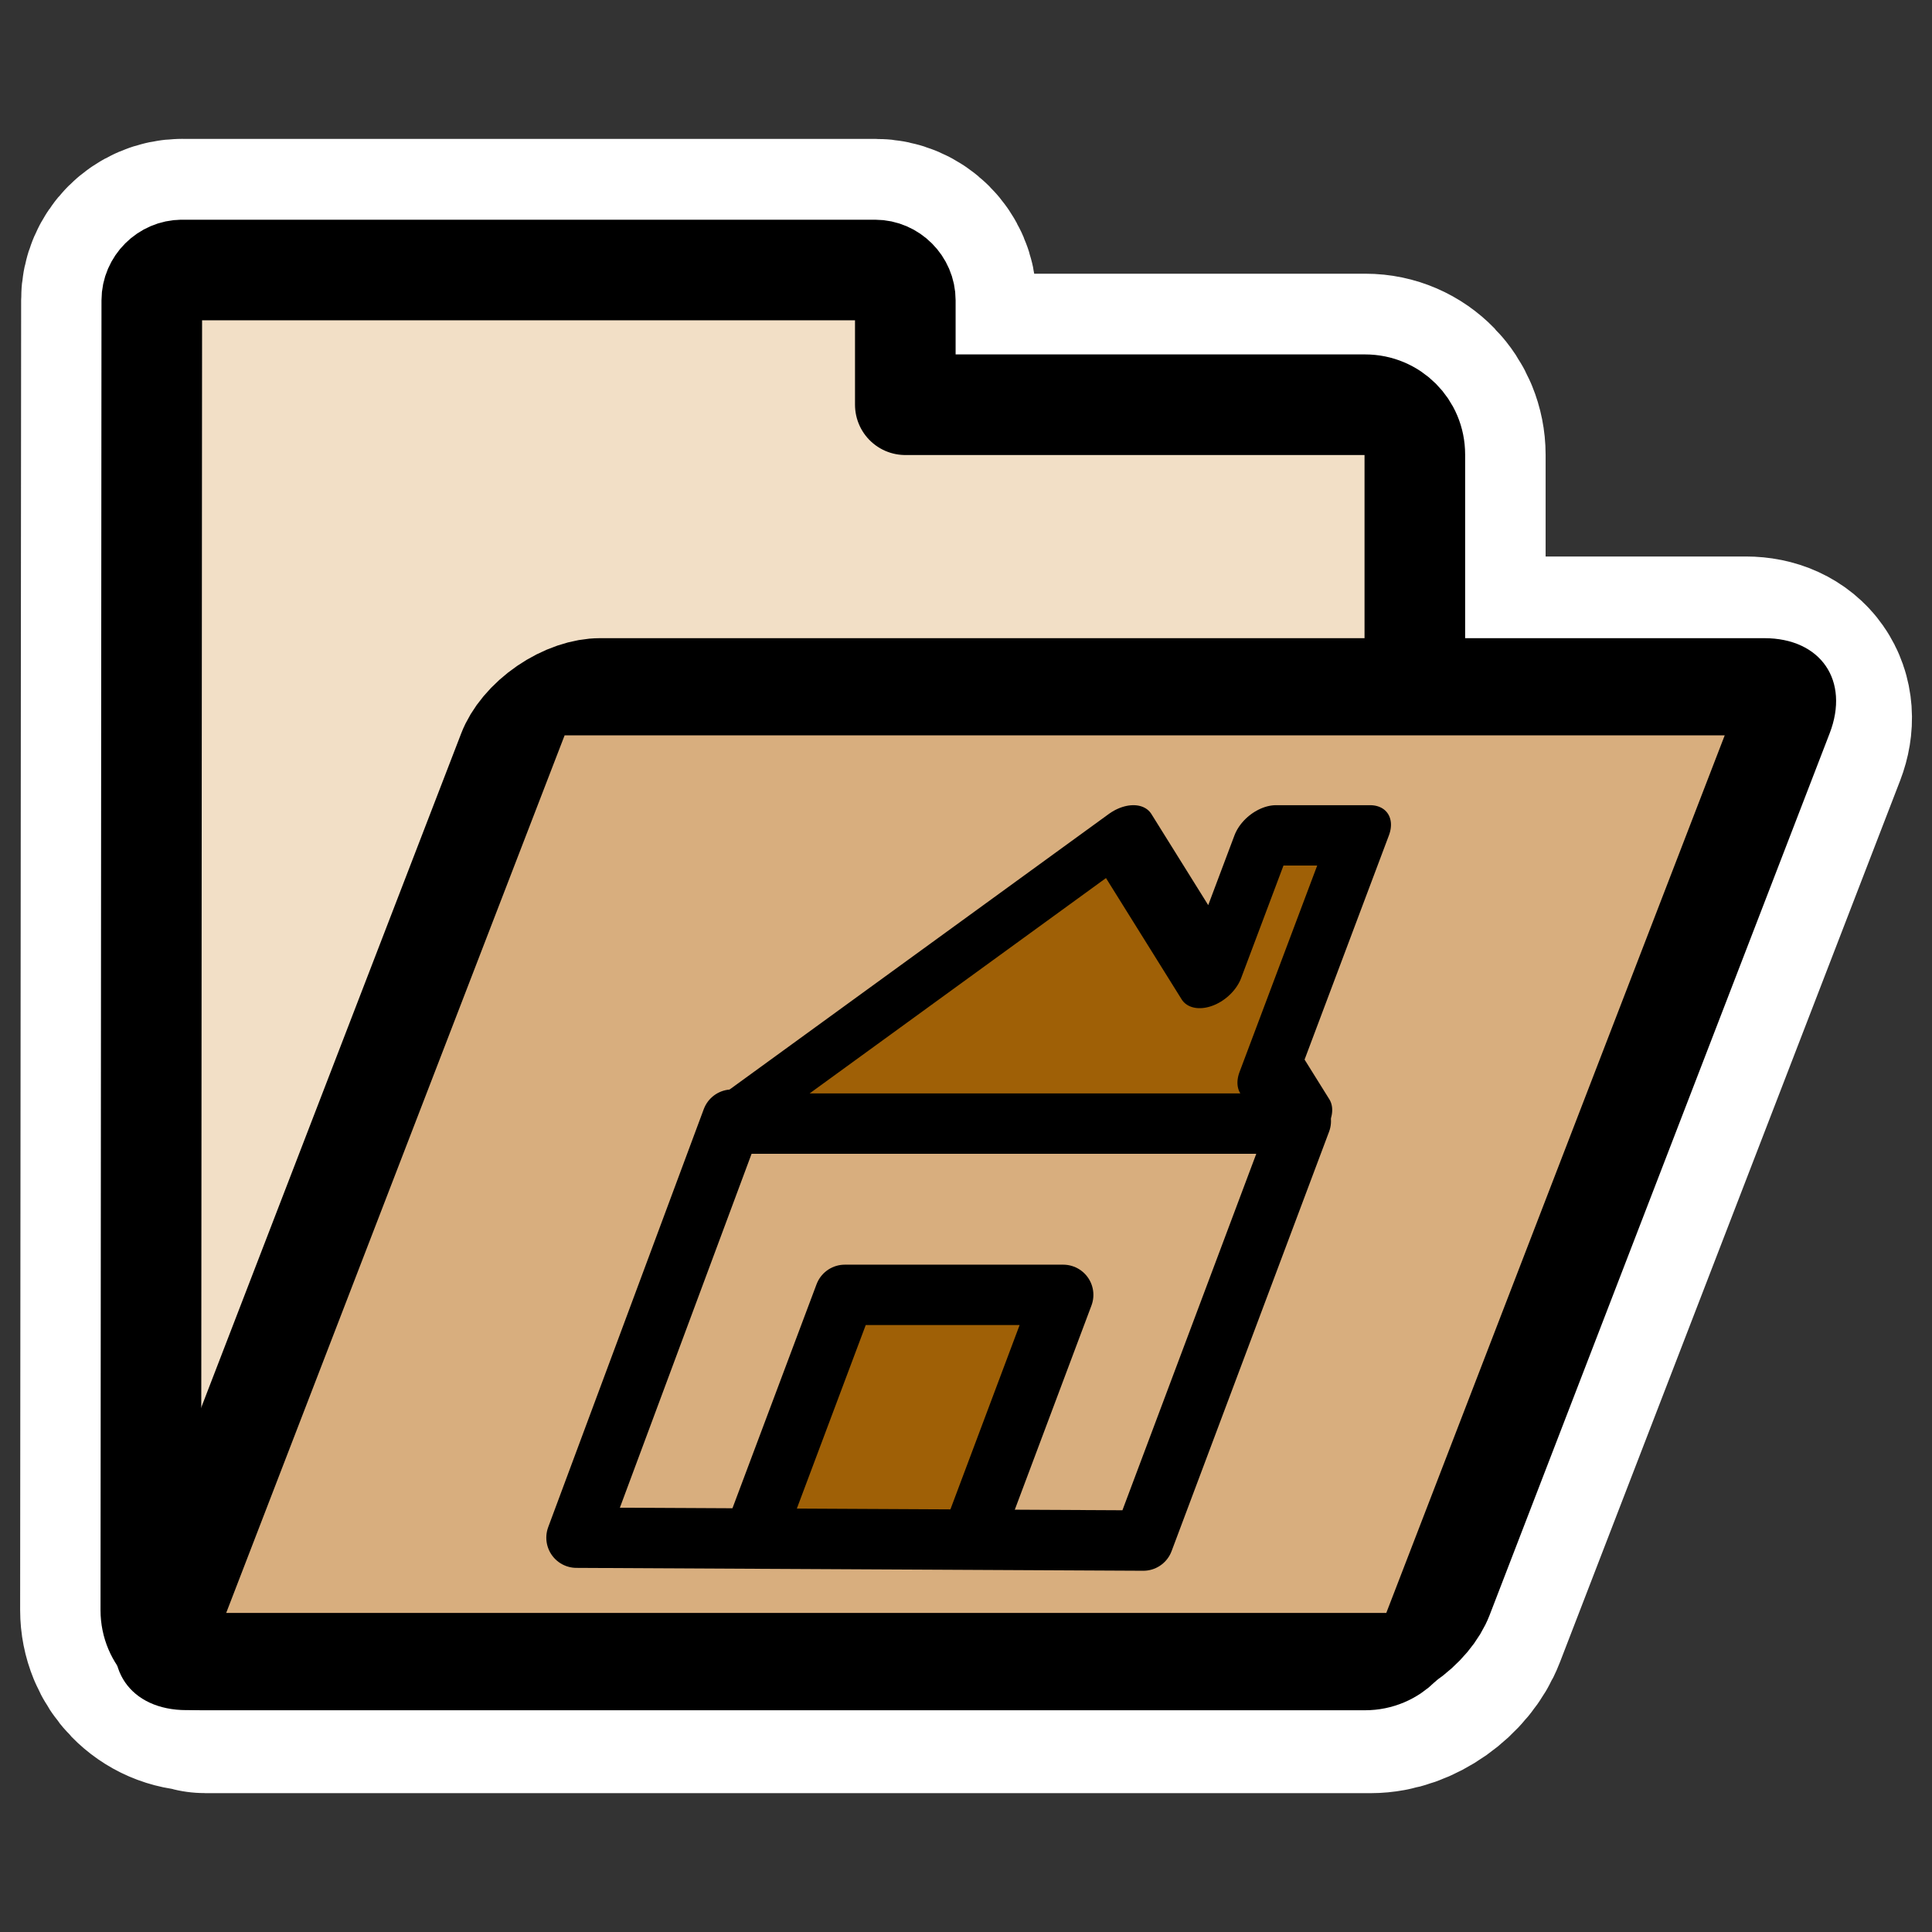 <?xml version="1.0" encoding="UTF-8" standalone="no"?>
<svg
    xmlns:inkscape="http://www.inkscape.org/namespaces/inkscape"
    xmlns:rdf="http://www.w3.org/1999/02/22-rdf-syntax-ns#"
    xmlns="http://www.w3.org/2000/svg"
    xmlns:sodipodi="http://inkscape.sourceforge.net/DTD/sodipodi-0.dtd"
    xmlns:ns1="http://sozi.baierouge.fr"
    xmlns:cc="http://web.resource.org/cc/"
    xmlns:xlink="http://www.w3.org/1999/xlink"
    xmlns:dc="http://purl.org/dc/elements/1.1/"
    id="svg1"
    sodipodi:docname="folder_home2.svg"
    viewBox="0 0 60 60"
    sodipodi:version="0.32"
    _SVGFile__filename="oldscale/filesystems/folder_home2.svg"
    version="1.0"
    y="0"
    x="0"
    inkscape:version="0.41"
    sodipodi:docbase="/home/danny/work/icons/primary/scalable/filesystems"
  >
  <rect x="0" y="0" width="60" height="60" fill="#333333" stroke="none"/>
  <sodipodi:namedview
      id="base"
      bordercolor="#666666"
      inkscape:pageshadow="2"
      inkscape:window-y="0"
      pagecolor="#ffffff"
      inkscape:window-height="691"
      inkscape:zoom="9.8238822"
      inkscape:window-x="0"
      borderopacity="1.0"
      inkscape:current-layer="svg1"
      inkscape:cx="35.964069"
      inkscape:cy="26.772811"
      inkscape:window-width="1020"
      inkscape:pageopacity="0.0"
  />
  <path
      id="path1111"
      style="stroke-linejoin:round;stroke:#ffffff;stroke-width:8.125;fill:none"
      d="m5.656 8.375c-0.51 0-0.937 0.427-0.937 0.938l-0.031 40.688c0 0.857 0.674 1.562 1.531 1.562 0.011 0.002 0.02-0.001 0.031 0 0.054 0.006 0.067 0.063 0.125 0.063h36.187c0.858 0 1.786-0.669 2.094-1.469l10.563-27.375c0.308-0.8-0.143-1.437-1-1.437h-10.281v-7.219c0-0.857-0.674-1.563-1.532-1.563h-14.281v-3.249c0-0.51-0.427-0.938-0.937-0.938h-21.532z"
  />
  <path
      id="path938"
      style="stroke-linejoin:round;fill-rule:evenodd;stroke:#000000;stroke-width:3.221;fill:#f2dfc6"
      transform="matrix(.97 0 0 .97 .384 .153)"
      d="m5.433 8.487c-0.526 0-0.969 0.443-0.969 0.969l-0.031 41.938c0 0.884 0.71 1.594 1.594 1.594h37.281c0.884 0 1.594-0.71 1.594-1.594v-37c0-0.884-0.71-1.594-1.594-1.594h-14.719v-3.344c0-0.526-0.442-0.969-0.968-0.969h-22.188z"
  />
  <path
      id="rect922"
      style="stroke-linejoin:round;fill-rule:evenodd;stroke:#000000;stroke-width:3.335;fill:#d8ae7e"
      d="m26.628 23.398c-0.884 0-1.596 0.712-1.596 1.595v30.26c0 0.884 0.712 1.595 1.596 1.595h37.285c0.884 0 1.596-0.711 1.596-1.595v-30.26c0-0.883-0.712-1.595-1.596-1.595h-37.285z"
      transform="matrix(.97 0 -.349 .905 .384 .153)"
  />
  <path
      id="path661"
      style="stroke-linejoin:round;fill-rule:evenodd;stroke-linecap:round;stroke-width:1.25;fill:#d8ae7e"
      transform="matrix(.952 0 0 .952 .979 .95)"
      d="m17.778 49.164l18.49 0.094 5.138-13.684-5.813-9.309-12.74 9.262-5.075 13.637z"
  />
  <path
      id="path838"
      style="stroke-linejoin:round;fill-rule:evenodd;stroke:#000000;stroke-linecap:round;stroke-width:1.97;fill:#9f6006"
      transform="matrix(.952 0 0 .952 .979 .95)"
      d="m30.798 48.853l2.857-7.61h-7.124l-2.857 7.61"
  />
  <path
      id="path839"
      style="stroke-linejoin:round;stroke:#000000;stroke-linecap:round;stroke-width:1.97;fill:none"
      transform="matrix(.952 0 0 .952 .979 .95)"
      d="m22.853 35.527l-5.075 13.637 18.49 0.094 5.138-13.684"
  />
  <path
      id="path666"
      style="stroke-linejoin:round;fill-rule:evenodd;stroke:#000000;stroke-linecap:round;stroke-width:4.38;fill:#9f6006"
      d="m67.894-18.994l-20.589 20.589v0.323h41.285v-0.216l-3.521-3.521v-17.176h-6.827v10.349l-10.348-10.349z"
      transform="matrix(.428 0 -.161 .428 2.729 34.073)"
  />
</svg
>
